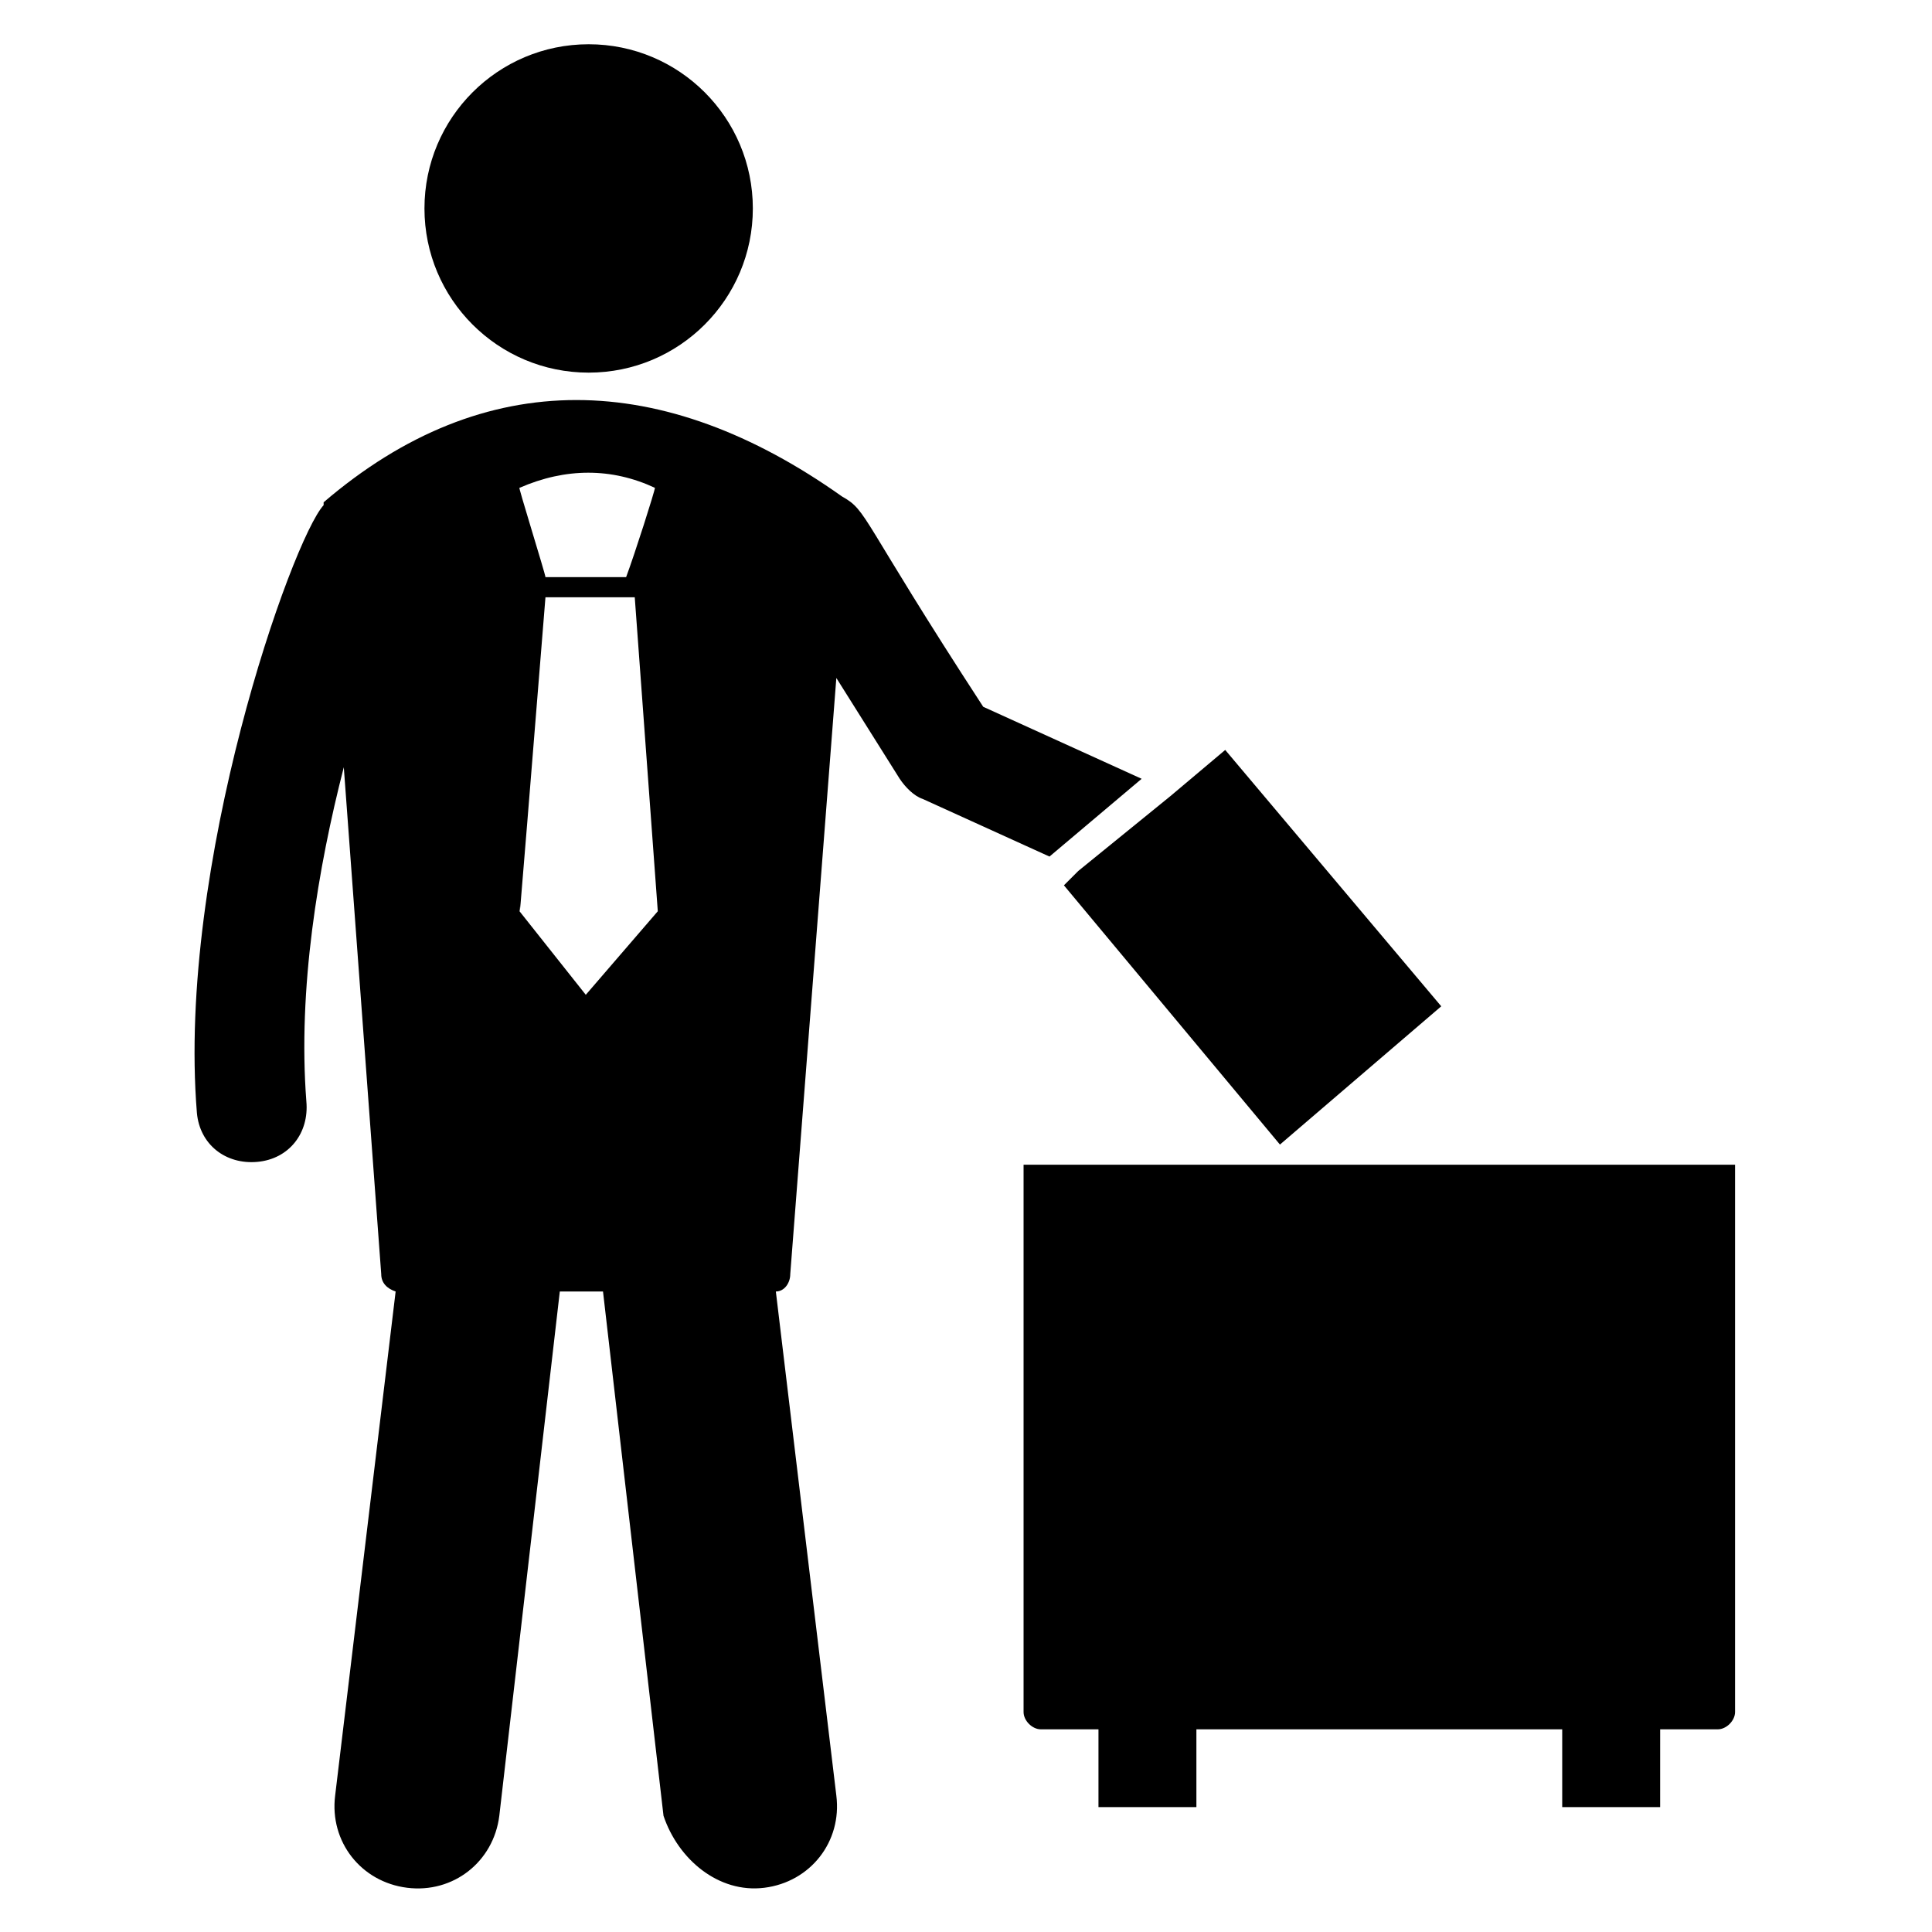 <?xml version="1.0" encoding="UTF-8"?>
<!-- Uploaded to: ICON Repo, www.iconrepo.com, Generator: ICON Repo Mixer Tools -->
<svg fill="#000000" width="800px" height="800px" version="1.1" viewBox="144 144 512 512" xmlns="http://www.w3.org/2000/svg">
 <g>
  <path d="m196.18 438.93c0.762 8.398 7.633 13.742 16.031 12.977 8.398-0.762 13.742-7.633 12.977-16.031-2.289-29.77 3.055-61.832 9.922-88.547l9.922 134.35c0 2.289 1.527 3.816 3.816 4.582l-16.031 133.59c-1.527 12.215 6.871 22.902 19.082 24.426 12.215 1.527 22.902-6.871 24.426-19.082l16.031-138.93h11.449l16.031 138.93c3.824 11.449 14.512 20.609 26.723 19.082 12.215-1.527 20.609-12.215 19.082-24.426l-16.031-133.59c2.289 0 3.816-2.289 3.816-4.582l12.215-158.01 16.793 26.719c1.527 2.289 3.816 4.582 6.106 5.344l33.586 15.266 24.426-20.609-41.984-19.082c-32.824-50.383-30.535-51.906-37.402-55.723-47.328-33.586-94.656-35.113-137.4 1.527v0.762c-8.391 9.156-38.926 95.414-33.582 161.06zm121.38-165.65c0 0.762-5.344 17.559-7.633 23.664h-21.375c0-0.762-7.633-25.191-6.871-23.664 12.215-5.344 24.426-5.344 35.879 0zm-29.008 29.008h23.664l6.106 83.203-19.082 22.141-17.559-22.137c0.762-8.398-2.289 30.531 6.871-83.207z"/>
  <path d="m483.2 447.32 42.746-36.641-57.25-67.938-14.504 12.215-24.426 19.848-3.816 3.816z"/>
  <path d="m343.51 199.24c0 24.031-19.48 43.512-43.512 43.512s-43.512-19.48-43.512-43.512 19.48-43.512 43.512-43.512 43.512 19.48 43.512 43.512"/>
  <path d="m583.96 602.29h15.266c2.289 0 4.582-2.289 4.582-4.582v-145.04h-188.55v145.04c0 2.289 2.289 4.582 4.582 4.582h15.266v20.609h25.953v-20.609h96.945v20.609h25.953z"/>
 </g>
</svg>